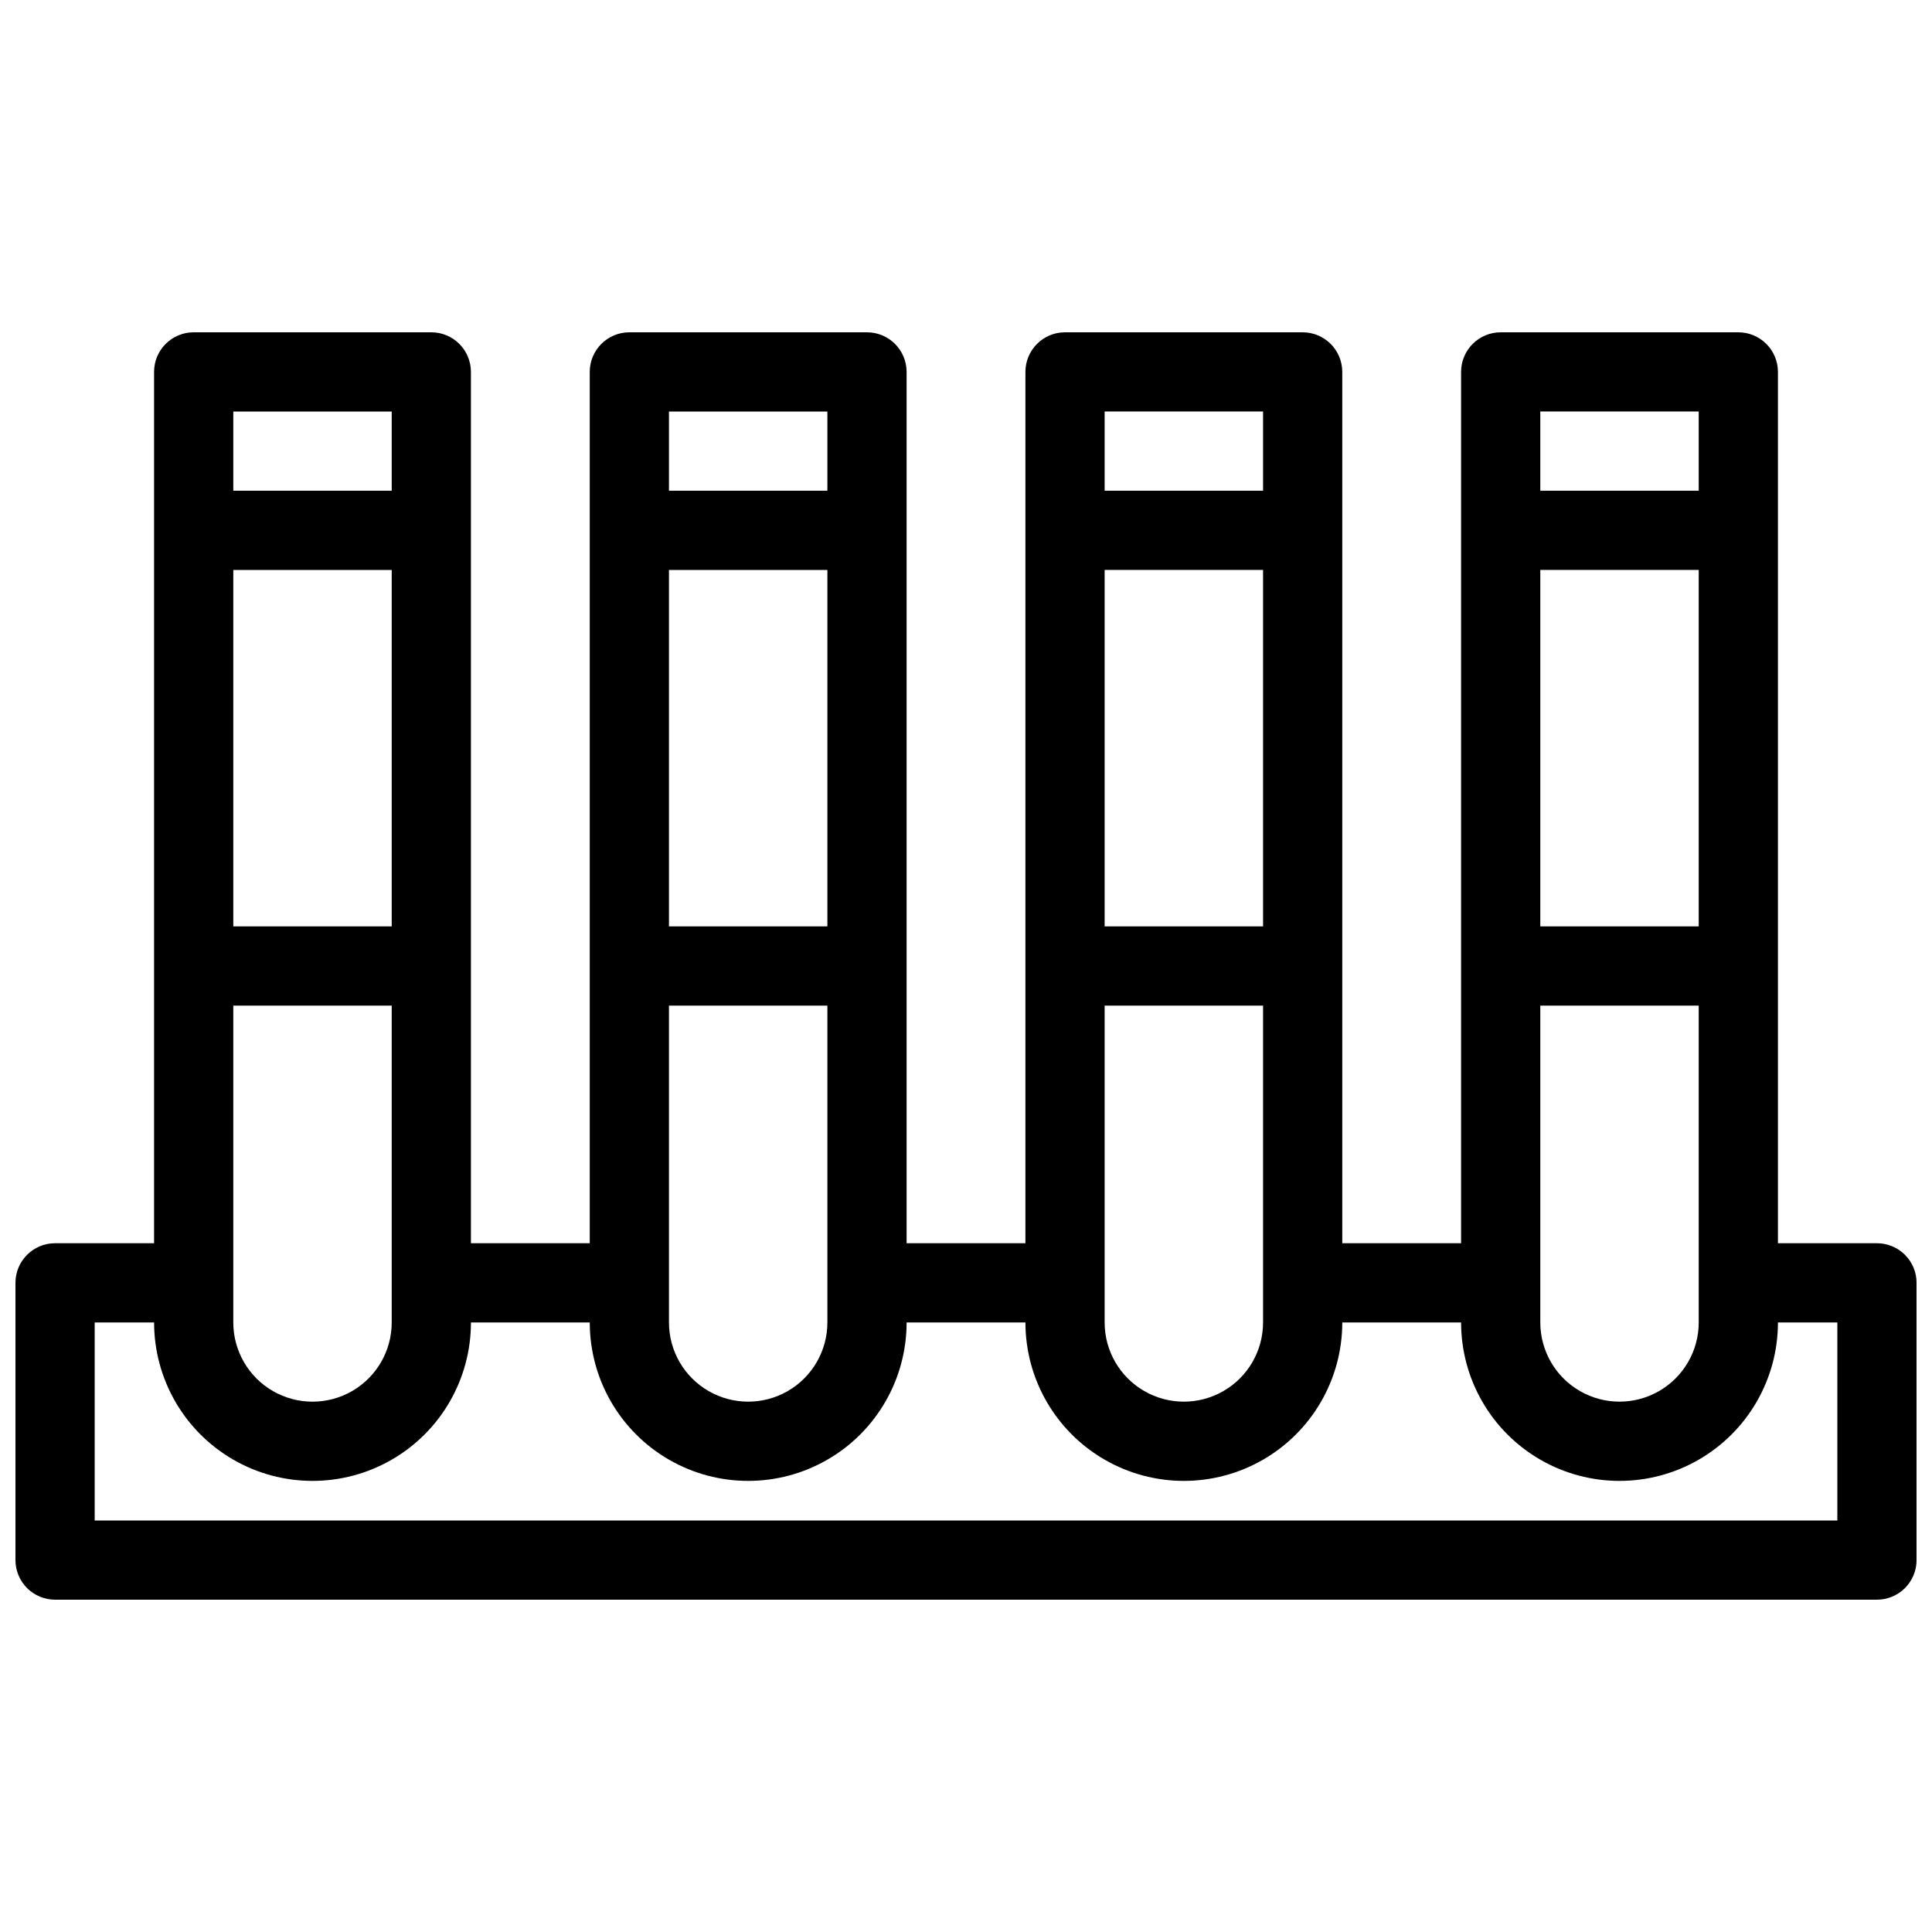 <?xml version="1.0" encoding="UTF-8"?>
<!-- Uploaded to: ICON Repo, www.svgrepo.com, Generator: ICON Repo Mixer Tools -->
<svg width="800px" height="800px" version="1.1" viewBox="144 144 512 512" xmlns="http://www.w3.org/2000/svg">
 <defs>
  <clipPath id="a">
   <path d="m148.09 232h503.81v336h-503.81z"/>
  </clipPath>
 </defs>
 <g clip-path="url(#a)">
  <path d="m641.41 473.47h-26.238v-230.91c0-2.785-1.105-5.453-3.074-7.422s-4.641-3.074-7.422-3.074h-62.977c-5.797 0-10.496 4.699-10.496 10.496v230.91h-31.488v-230.91c0-2.785-1.105-5.453-3.074-7.422s-4.637-3.074-7.422-3.074h-62.977c-5.797 0-10.496 4.699-10.496 10.496v230.91h-31.488v-230.91c0-2.785-1.105-5.453-3.074-7.422s-4.637-3.074-7.422-3.074h-62.977c-5.797 0-10.496 4.699-10.496 10.496v230.91h-31.488v-230.91c0-2.785-1.105-5.453-3.074-7.422s-4.637-3.074-7.422-3.074h-62.977c-5.797 0-10.496 4.699-10.496 10.496v230.91h-26.238c-5.797 0-10.496 4.699-10.496 10.492v73.473c0 2.785 1.105 5.453 3.074 7.422s4.637 3.074 7.422 3.074h482.82c2.785 0 5.453-1.105 7.422-3.074s3.074-4.637 3.074-7.422v-73.473c0-2.781-1.105-5.453-3.074-7.418-1.969-1.969-4.637-3.074-7.422-3.074zm-47.23-83.969h-41.984v-94.465h41.984zm-41.984 20.992h41.984v83.969-0.004c0 7.5-4 14.434-10.496 18.18-6.496 3.75-14.496 3.75-20.992 0-6.496-3.746-10.496-10.68-10.496-18.18zm0-157.44h41.984v20.992h-41.984zm-73.473 136.45h-41.984v-94.465h41.984zm-41.984 20.992h41.984v83.969-0.004c0 7.5-4 14.434-10.496 18.18-6.496 3.75-14.496 3.75-20.992 0-6.496-3.746-10.496-10.68-10.496-18.18zm0-157.44h41.984v20.992h-41.984zm-73.473 136.45h-41.984v-94.465h41.984zm-41.984 20.992h41.984v83.969-0.004c0 7.5-4 14.434-10.496 18.18-6.496 3.75-14.496 3.75-20.992 0-6.492-3.746-10.496-10.68-10.496-18.18zm0-157.44h41.984v20.992h-41.984zm-73.473 136.45h-41.984v-94.465h41.984zm-41.984 20.992h41.984v83.969-0.004c0 7.5-4 14.434-10.496 18.18-6.492 3.75-14.496 3.75-20.992 0-6.492-3.746-10.496-10.68-10.496-18.18zm0-157.44h41.984v20.992h-41.984zm425.09 293.89h-461.82v-52.48h15.742c0 15 8.004 28.863 20.992 36.359 12.992 7.5 28.996 7.5 41.984 0 12.992-7.496 20.992-21.359 20.992-36.359h31.488c0 15 8.004 28.863 20.992 36.359 12.992 7.5 28.996 7.5 41.984 0 12.992-7.496 20.992-21.359 20.992-36.359h31.488c0 15 8.004 28.863 20.992 36.359 12.988 7.5 28.996 7.5 41.984 0 12.988-7.496 20.992-21.359 20.992-36.359h31.488c0 15 8 28.863 20.992 36.359 12.988 7.5 28.992 7.5 41.984 0 12.988-7.496 20.992-21.359 20.992-36.359h15.742z"/>
 </g>
</svg>